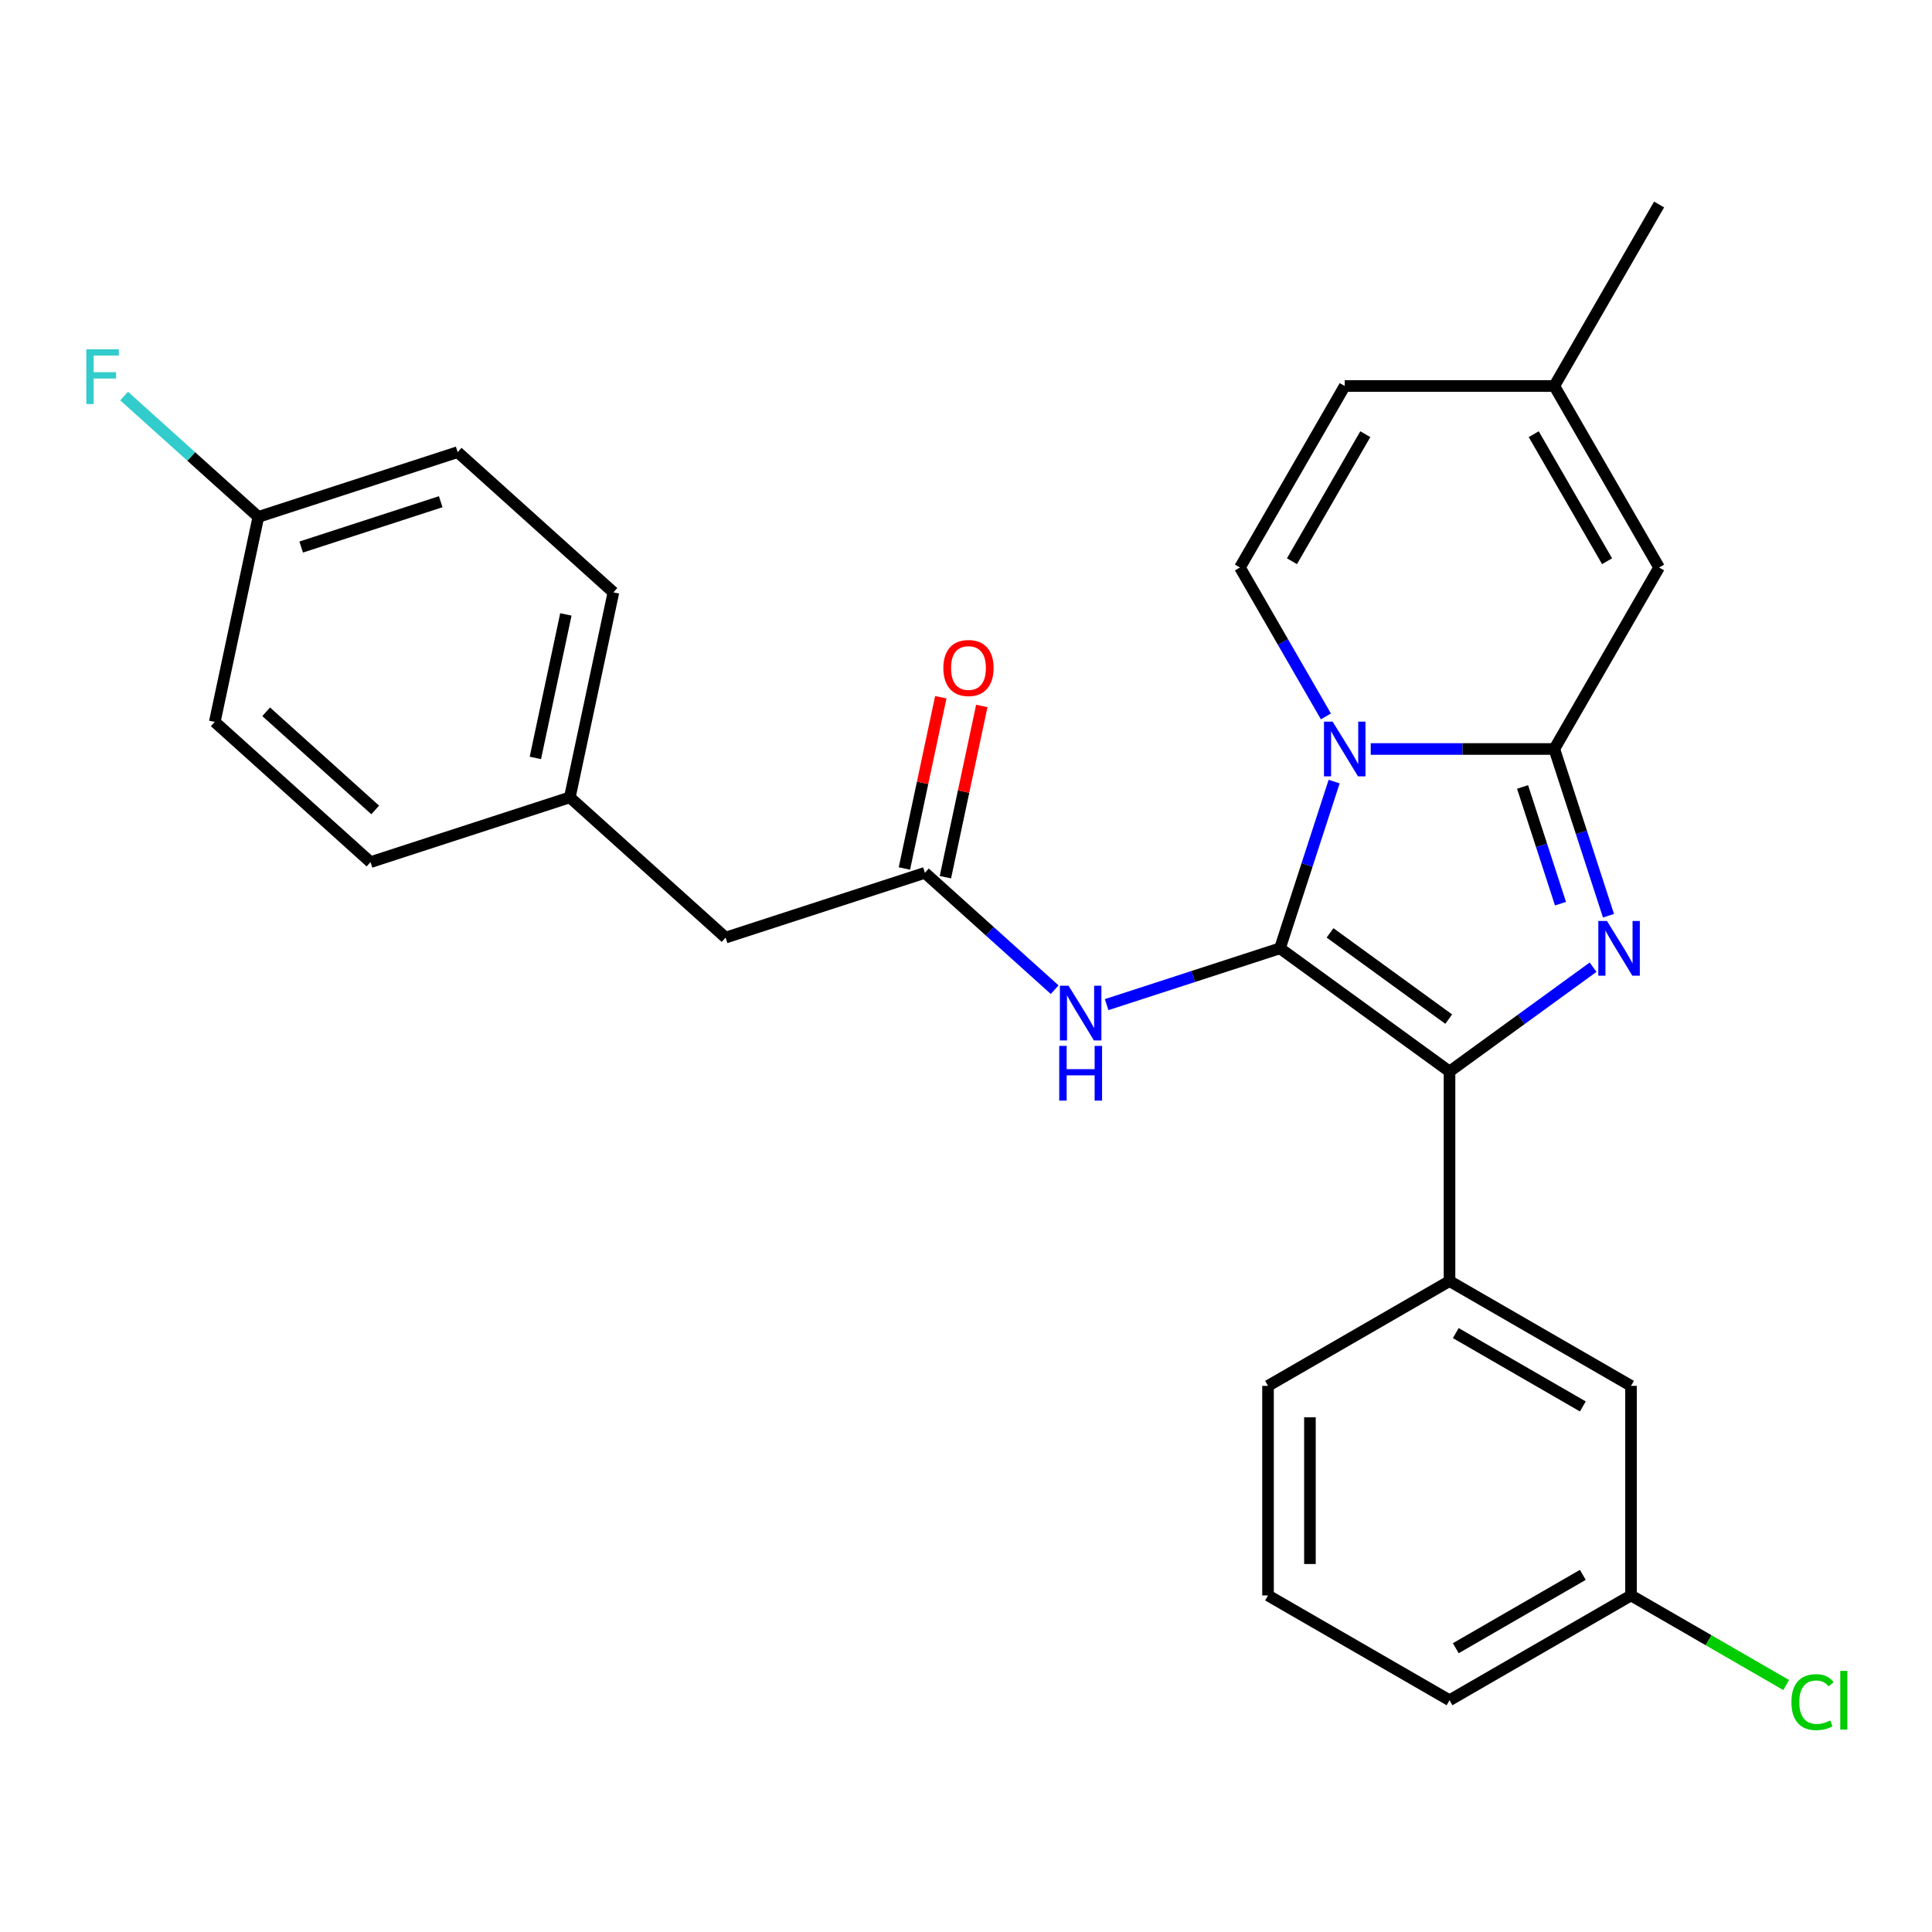 <?xml version='1.0' encoding='iso-8859-1'?>
<svg version='1.1' baseProfile='full'
              xmlns='http://www.w3.org/2000/svg'
                      xmlns:rdkit='http://www.rdkit.org/xml'
                      xmlns:xlink='http://www.w3.org/1999/xlink'
                  xml:space='preserve'
width='1000px' height='1000px' viewBox='0 0 1000 1000'>
<!-- END OF HEADER -->
<rect style='opacity:1.0;fill:#FFFFFF;stroke:none' width='1000' height='1000' x='0' y='0'> </rect>
<path class='bond-0' d='M 375.56,485.302 L 294.946,412.717' style='fill:none;fill-rule:evenodd;stroke:#000000;stroke-width:6px;stroke-linecap:butt;stroke-linejoin:miter;stroke-opacity:1' />
<path class='bond-1' d='M 375.56,485.302 L 478.728,451.781' style='fill:none;fill-rule:evenodd;stroke:#000000;stroke-width:6px;stroke-linecap:butt;stroke-linejoin:miter;stroke-opacity:1' />
<path class='bond-2' d='M 545.89,512.254 L 512.309,482.017' style='fill:none;fill-rule:evenodd;stroke:#0000FF;stroke-width:6px;stroke-linecap:butt;stroke-linejoin:miter;stroke-opacity:1' />
<path class='bond-2' d='M 512.309,482.017 L 478.728,451.781' style='fill:none;fill-rule:evenodd;stroke:#000000;stroke-width:6px;stroke-linecap:butt;stroke-linejoin:miter;stroke-opacity:1' />
<path class='bond-3' d='M 572.794,519.995 L 617.652,505.42' style='fill:none;fill-rule:evenodd;stroke:#0000FF;stroke-width:6px;stroke-linecap:butt;stroke-linejoin:miter;stroke-opacity:1' />
<path class='bond-3' d='M 617.652,505.42 L 662.509,490.845' style='fill:none;fill-rule:evenodd;stroke:#000000;stroke-width:6px;stroke-linecap:butt;stroke-linejoin:miter;stroke-opacity:1' />
<path class='bond-4' d='M 489.338,454.036 L 498.758,409.719' style='fill:none;fill-rule:evenodd;stroke:#000000;stroke-width:6px;stroke-linecap:butt;stroke-linejoin:miter;stroke-opacity:1' />
<path class='bond-4' d='M 498.758,409.719 L 508.178,365.402' style='fill:none;fill-rule:evenodd;stroke:#FF0000;stroke-width:6px;stroke-linecap:butt;stroke-linejoin:miter;stroke-opacity:1' />
<path class='bond-4' d='M 468.117,449.525 L 477.537,405.208' style='fill:none;fill-rule:evenodd;stroke:#000000;stroke-width:6px;stroke-linecap:butt;stroke-linejoin:miter;stroke-opacity:1' />
<path class='bond-4' d='M 477.537,405.208 L 486.957,360.891' style='fill:none;fill-rule:evenodd;stroke:#FF0000;stroke-width:6px;stroke-linecap:butt;stroke-linejoin:miter;stroke-opacity:1' />
<path class='bond-5' d='M 294.946,412.717 L 317.5,306.61' style='fill:none;fill-rule:evenodd;stroke:#000000;stroke-width:6px;stroke-linecap:butt;stroke-linejoin:miter;stroke-opacity:1' />
<path class='bond-5' d='M 277.108,392.29 L 292.895,318.016' style='fill:none;fill-rule:evenodd;stroke:#000000;stroke-width:6px;stroke-linecap:butt;stroke-linejoin:miter;stroke-opacity:1' />
<path class='bond-6' d='M 294.946,412.717 L 191.778,446.238' style='fill:none;fill-rule:evenodd;stroke:#000000;stroke-width:6px;stroke-linecap:butt;stroke-linejoin:miter;stroke-opacity:1' />
<path class='bond-7' d='M 832.547,473.973 L 818.527,430.825' style='fill:none;fill-rule:evenodd;stroke:#0000FF;stroke-width:6px;stroke-linecap:butt;stroke-linejoin:miter;stroke-opacity:1' />
<path class='bond-7' d='M 818.527,430.825 L 804.508,387.677' style='fill:none;fill-rule:evenodd;stroke:#000000;stroke-width:6px;stroke-linecap:butt;stroke-linejoin:miter;stroke-opacity:1' />
<path class='bond-7' d='M 807.707,467.733 L 797.894,437.529' style='fill:none;fill-rule:evenodd;stroke:#0000FF;stroke-width:6px;stroke-linecap:butt;stroke-linejoin:miter;stroke-opacity:1' />
<path class='bond-7' d='M 797.894,437.529 L 788.08,407.326' style='fill:none;fill-rule:evenodd;stroke:#000000;stroke-width:6px;stroke-linecap:butt;stroke-linejoin:miter;stroke-opacity:1' />
<path class='bond-8' d='M 824.577,500.618 L 787.423,527.612' style='fill:none;fill-rule:evenodd;stroke:#0000FF;stroke-width:6px;stroke-linecap:butt;stroke-linejoin:miter;stroke-opacity:1' />
<path class='bond-8' d='M 787.423,527.612 L 750.269,554.606' style='fill:none;fill-rule:evenodd;stroke:#000000;stroke-width:6px;stroke-linecap:butt;stroke-linejoin:miter;stroke-opacity:1' />
<path class='bond-9' d='M 662.509,490.845 L 676.529,447.697' style='fill:none;fill-rule:evenodd;stroke:#000000;stroke-width:6px;stroke-linecap:butt;stroke-linejoin:miter;stroke-opacity:1' />
<path class='bond-9' d='M 676.529,447.697 L 690.549,404.549' style='fill:none;fill-rule:evenodd;stroke:#0000FF;stroke-width:6px;stroke-linecap:butt;stroke-linejoin:miter;stroke-opacity:1' />
<path class='bond-10' d='M 662.509,490.845 L 750.269,554.606' style='fill:none;fill-rule:evenodd;stroke:#000000;stroke-width:6px;stroke-linecap:butt;stroke-linejoin:miter;stroke-opacity:1' />
<path class='bond-10' d='M 688.426,482.857 L 749.857,527.49' style='fill:none;fill-rule:evenodd;stroke:#000000;stroke-width:6px;stroke-linecap:butt;stroke-linejoin:miter;stroke-opacity:1' />
<path class='bond-11' d='M 750.269,554.606 L 750.269,663.083' style='fill:none;fill-rule:evenodd;stroke:#000000;stroke-width:6px;stroke-linecap:butt;stroke-linejoin:miter;stroke-opacity:1' />
<path class='bond-12' d='M 858.746,105.846 L 804.508,199.79' style='fill:none;fill-rule:evenodd;stroke:#000000;stroke-width:6px;stroke-linecap:butt;stroke-linejoin:miter;stroke-opacity:1' />
<path class='bond-13' d='M 709.483,387.677 L 756.995,387.677' style='fill:none;fill-rule:evenodd;stroke:#0000FF;stroke-width:6px;stroke-linecap:butt;stroke-linejoin:miter;stroke-opacity:1' />
<path class='bond-13' d='M 756.995,387.677 L 804.508,387.677' style='fill:none;fill-rule:evenodd;stroke:#000000;stroke-width:6px;stroke-linecap:butt;stroke-linejoin:miter;stroke-opacity:1' />
<path class='bond-14' d='M 686.29,370.805 L 664.041,332.269' style='fill:none;fill-rule:evenodd;stroke:#0000FF;stroke-width:6px;stroke-linecap:butt;stroke-linejoin:miter;stroke-opacity:1' />
<path class='bond-14' d='M 664.041,332.269 L 641.792,293.733' style='fill:none;fill-rule:evenodd;stroke:#000000;stroke-width:6px;stroke-linecap:butt;stroke-linejoin:miter;stroke-opacity:1' />
<path class='bond-15' d='M 804.508,387.677 L 858.746,293.733' style='fill:none;fill-rule:evenodd;stroke:#000000;stroke-width:6px;stroke-linecap:butt;stroke-linejoin:miter;stroke-opacity:1' />
<path class='bond-16' d='M 858.746,293.733 L 804.508,199.79' style='fill:none;fill-rule:evenodd;stroke:#000000;stroke-width:6px;stroke-linecap:butt;stroke-linejoin:miter;stroke-opacity:1' />
<path class='bond-16' d='M 831.822,290.489 L 793.855,224.729' style='fill:none;fill-rule:evenodd;stroke:#000000;stroke-width:6px;stroke-linecap:butt;stroke-linejoin:miter;stroke-opacity:1' />
<path class='bond-17' d='M 804.508,199.79 L 696.031,199.79' style='fill:none;fill-rule:evenodd;stroke:#000000;stroke-width:6px;stroke-linecap:butt;stroke-linejoin:miter;stroke-opacity:1' />
<path class='bond-18' d='M 696.031,199.79 L 641.792,293.733' style='fill:none;fill-rule:evenodd;stroke:#000000;stroke-width:6px;stroke-linecap:butt;stroke-linejoin:miter;stroke-opacity:1' />
<path class='bond-18' d='M 706.684,224.729 L 668.717,290.489' style='fill:none;fill-rule:evenodd;stroke:#000000;stroke-width:6px;stroke-linecap:butt;stroke-linejoin:miter;stroke-opacity:1' />
<path class='bond-19' d='M 844.213,825.798 L 750.269,880.037' style='fill:none;fill-rule:evenodd;stroke:#000000;stroke-width:6px;stroke-linecap:butt;stroke-linejoin:miter;stroke-opacity:1' />
<path class='bond-19' d='M 819.274,815.145 L 753.513,853.112' style='fill:none;fill-rule:evenodd;stroke:#000000;stroke-width:6px;stroke-linecap:butt;stroke-linejoin:miter;stroke-opacity:1' />
<path class='bond-20' d='M 844.213,825.798 L 844.213,717.321' style='fill:none;fill-rule:evenodd;stroke:#000000;stroke-width:6px;stroke-linecap:butt;stroke-linejoin:miter;stroke-opacity:1' />
<path class='bond-21' d='M 844.213,825.798 L 884.369,848.982' style='fill:none;fill-rule:evenodd;stroke:#000000;stroke-width:6px;stroke-linecap:butt;stroke-linejoin:miter;stroke-opacity:1' />
<path class='bond-21' d='M 884.369,848.982 L 924.525,872.166' style='fill:none;fill-rule:evenodd;stroke:#00CC00;stroke-width:6px;stroke-linecap:butt;stroke-linejoin:miter;stroke-opacity:1' />
<path class='bond-22' d='M 750.269,880.037 L 656.325,825.798' style='fill:none;fill-rule:evenodd;stroke:#000000;stroke-width:6px;stroke-linecap:butt;stroke-linejoin:miter;stroke-opacity:1' />
<path class='bond-23' d='M 656.325,825.798 L 656.325,717.321' style='fill:none;fill-rule:evenodd;stroke:#000000;stroke-width:6px;stroke-linecap:butt;stroke-linejoin:miter;stroke-opacity:1' />
<path class='bond-23' d='M 678.021,809.527 L 678.021,733.593' style='fill:none;fill-rule:evenodd;stroke:#000000;stroke-width:6px;stroke-linecap:butt;stroke-linejoin:miter;stroke-opacity:1' />
<path class='bond-24' d='M 656.325,717.321 L 750.269,663.083' style='fill:none;fill-rule:evenodd;stroke:#000000;stroke-width:6px;stroke-linecap:butt;stroke-linejoin:miter;stroke-opacity:1' />
<path class='bond-25' d='M 750.269,663.083 L 844.213,717.321' style='fill:none;fill-rule:evenodd;stroke:#000000;stroke-width:6px;stroke-linecap:butt;stroke-linejoin:miter;stroke-opacity:1' />
<path class='bond-25' d='M 753.513,690.007 L 819.274,727.974' style='fill:none;fill-rule:evenodd;stroke:#000000;stroke-width:6px;stroke-linecap:butt;stroke-linejoin:miter;stroke-opacity:1' />
<path class='bond-26' d='M 317.5,306.61 L 236.886,234.025' style='fill:none;fill-rule:evenodd;stroke:#000000;stroke-width:6px;stroke-linecap:butt;stroke-linejoin:miter;stroke-opacity:1' />
<path class='bond-27' d='M 236.886,234.025 L 133.718,267.546' style='fill:none;fill-rule:evenodd;stroke:#000000;stroke-width:6px;stroke-linecap:butt;stroke-linejoin:miter;stroke-opacity:1' />
<path class='bond-27' d='M 228.115,259.687 L 155.897,283.152' style='fill:none;fill-rule:evenodd;stroke:#000000;stroke-width:6px;stroke-linecap:butt;stroke-linejoin:miter;stroke-opacity:1' />
<path class='bond-28' d='M 133.718,267.546 L 111.164,373.653' style='fill:none;fill-rule:evenodd;stroke:#000000;stroke-width:6px;stroke-linecap:butt;stroke-linejoin:miter;stroke-opacity:1' />
<path class='bond-29' d='M 133.718,267.546 L 98.977,236.265' style='fill:none;fill-rule:evenodd;stroke:#000000;stroke-width:6px;stroke-linecap:butt;stroke-linejoin:miter;stroke-opacity:1' />
<path class='bond-29' d='M 98.977,236.265 L 64.236,204.984' style='fill:none;fill-rule:evenodd;stroke:#33CCCC;stroke-width:6px;stroke-linecap:butt;stroke-linejoin:miter;stroke-opacity:1' />
<path class='bond-30' d='M 111.164,373.653 L 191.778,446.238' style='fill:none;fill-rule:evenodd;stroke:#000000;stroke-width:6px;stroke-linecap:butt;stroke-linejoin:miter;stroke-opacity:1' />
<path class='bond-30' d='M 137.773,368.418 L 194.203,419.227' style='fill:none;fill-rule:evenodd;stroke:#000000;stroke-width:6px;stroke-linecap:butt;stroke-linejoin:miter;stroke-opacity:1' />
<path  class='atom-1' d='M 553.082 510.206
L 562.362 525.206
Q 563.282 526.686, 564.762 529.366
Q 566.242 532.046, 566.322 532.206
L 566.322 510.206
L 570.082 510.206
L 570.082 538.526
L 566.202 538.526
L 556.242 522.126
Q 555.082 520.206, 553.842 518.006
Q 552.642 515.806, 552.282 515.126
L 552.282 538.526
L 548.602 538.526
L 548.602 510.206
L 553.082 510.206
' fill='#0000FF'/>
<path  class='atom-1' d='M 548.262 541.358
L 552.102 541.358
L 552.102 553.398
L 566.582 553.398
L 566.582 541.358
L 570.422 541.358
L 570.422 569.678
L 566.582 569.678
L 566.582 556.598
L 552.102 556.598
L 552.102 569.678
L 548.262 569.678
L 548.262 541.358
' fill='#0000FF'/>
<path  class='atom-3' d='M 488.281 345.754
Q 488.281 338.954, 491.641 335.154
Q 495.001 331.354, 501.281 331.354
Q 507.561 331.354, 510.921 335.154
Q 514.281 338.954, 514.281 345.754
Q 514.281 352.634, 510.881 356.554
Q 507.481 360.434, 501.281 360.434
Q 495.041 360.434, 491.641 356.554
Q 488.281 352.674, 488.281 345.754
M 501.281 357.234
Q 505.601 357.234, 507.921 354.354
Q 510.281 351.434, 510.281 345.754
Q 510.281 340.194, 507.921 337.394
Q 505.601 334.554, 501.281 334.554
Q 496.961 334.554, 494.601 337.354
Q 492.281 340.154, 492.281 345.754
Q 492.281 351.474, 494.601 354.354
Q 496.961 357.234, 501.281 357.234
' fill='#FF0000'/>
<path  class='atom-5' d='M 831.769 476.685
L 841.049 491.685
Q 841.969 493.165, 843.449 495.845
Q 844.929 498.525, 845.009 498.685
L 845.009 476.685
L 848.769 476.685
L 848.769 505.005
L 844.889 505.005
L 834.929 488.605
Q 833.769 486.685, 832.529 484.485
Q 831.329 482.285, 830.969 481.605
L 830.969 505.005
L 827.289 505.005
L 827.289 476.685
L 831.769 476.685
' fill='#0000FF'/>
<path  class='atom-9' d='M 689.771 373.517
L 699.051 388.517
Q 699.971 389.997, 701.451 392.677
Q 702.931 395.357, 703.011 395.517
L 703.011 373.517
L 706.771 373.517
L 706.771 401.837
L 702.891 401.837
L 692.931 385.437
Q 691.771 383.517, 690.531 381.317
Q 689.331 379.117, 688.971 378.437
L 688.971 401.837
L 685.291 401.837
L 685.291 373.517
L 689.771 373.517
' fill='#0000FF'/>
<path  class='atom-21' d='M 927.237 881.017
Q 927.237 873.977, 930.517 870.297
Q 933.837 866.577, 940.117 866.577
Q 945.957 866.577, 949.077 870.697
L 946.437 872.857
Q 944.157 869.857, 940.117 869.857
Q 935.837 869.857, 933.557 872.737
Q 931.317 875.577, 931.317 881.017
Q 931.317 886.617, 933.637 889.497
Q 935.997 892.377, 940.557 892.377
Q 943.677 892.377, 947.317 890.497
L 948.437 893.497
Q 946.957 894.457, 944.717 895.017
Q 942.477 895.577, 939.997 895.577
Q 933.837 895.577, 930.517 891.817
Q 927.237 888.057, 927.237 881.017
' fill='#00CC00'/>
<path  class='atom-21' d='M 952.517 864.857
L 956.197 864.857
L 956.197 895.217
L 952.517 895.217
L 952.517 864.857
' fill='#00CC00'/>
<path  class='atom-27' d='M 44.684 180.801
L 61.524 180.801
L 61.524 184.041
L 48.484 184.041
L 48.484 192.641
L 60.084 192.641
L 60.084 195.921
L 48.484 195.921
L 48.484 209.121
L 44.684 209.121
L 44.684 180.801
' fill='#33CCCC'/>
</svg>
